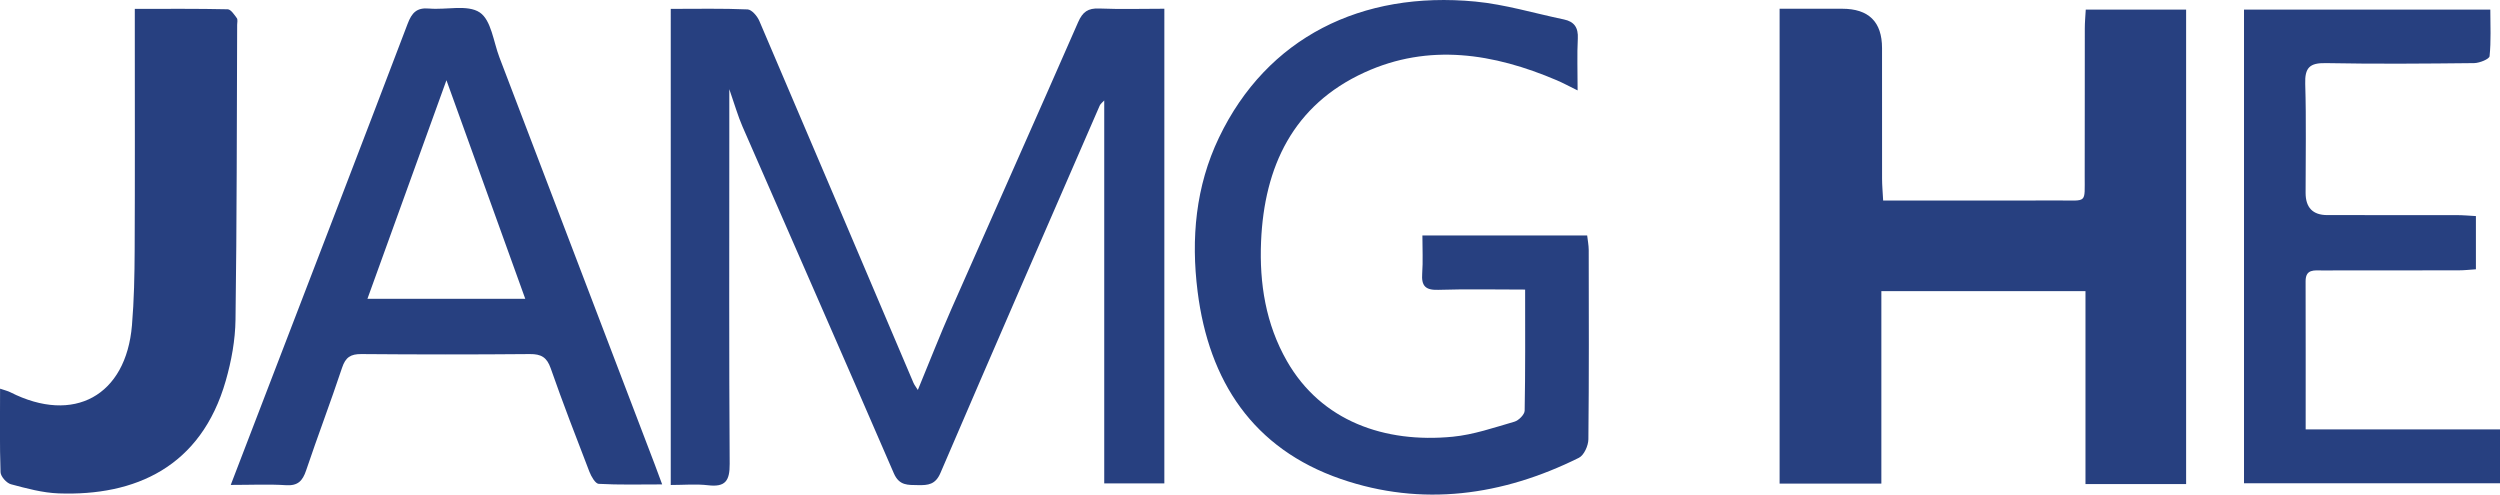 <?xml version="1.0" encoding="UTF-8"?> <svg xmlns="http://www.w3.org/2000/svg" id="Layer_2" data-name="Layer 2" viewBox="0 0 740.74 146.56"> <defs> <style> .cls-1 { fill: #274080; } </style> </defs> <g id="Layer_1-2" data-name="Layer 1"> <g> <path class="cls-1" d="M647.73,143.42h-29.81v-57.16h-60.48v57.02h-30.15V2.59c6.39,0,12.46,0,18.53,0q11.82,0,11.82,11.66c0,12.91-.01,25.82,.01,38.73,0,1.95,.19,3.89,.32,6.43,2.17,0,3.95,0,5.73,0,15.47,0,30.94,.04,46.41-.01,8.41-.03,7.55,1.03,7.58-7.3,.04-14.56,0-29.13,.03-43.69,0-1.78,.17-3.55,.28-5.56h29.74V143.42Z"></path> <path class="cls-1" d="M216.09,26.47c0,5.73,0,9.94,0,14.14,0,32.28-.1,64.57,.11,96.85,.03,4.98-1.26,6.93-6.4,6.32-3.57-.42-7.23-.08-11.06-.08V2.63c7.89,0,15.33-.16,22.76,.16,1.23,.05,2.87,1.98,3.48,3.4,15.29,35.73,30.47,71.5,45.68,107.26,.24,.56,.63,1.04,1.29,2.1,3.47-8.4,6.56-16.32,9.99-24.1,12.47-28.3,25.1-56.54,37.5-84.87,1.34-3.07,2.93-4.2,6.26-4.06,6.29,.26,12.61,.07,19.29,.07V143.22h-17.81V29.76c-.49,.55-1.1,.97-1.35,1.55-15.78,36.26-31.59,72.51-47.19,108.85-1.47,3.43-3.67,3.64-6.62,3.58-2.99-.06-5.57,.23-7.19-3.52-14.83-34.3-29.91-68.5-44.85-102.76-1.35-3.1-2.27-6.39-3.87-10.98Z"></path> <path class="cls-1" d="M451.88,85.8c-8.82,0-17.29-.19-25.75,.08-3.84,.12-5-1.22-4.74-4.84,.26-3.61,.06-7.25,.06-11.28h48.82c.16,1.46,.45,2.89,.46,4.31,.03,18.7,.1,37.4-.1,56.1-.02,1.89-1.3,4.73-2.82,5.48-22.64,11.24-46.46,14.57-70.51,6.28-26-8.96-39.12-28.95-42.46-55.57-1.97-15.69-.59-31.13,6.33-45.57C375.41,11.05,403.49-2.76,437.13,.46c8.84,.85,17.5,3.48,26.24,5.3,3.08,.64,4.3,2.42,4.13,5.65-.25,4.77-.06,9.57-.06,15.38-2.49-1.22-4.29-2.2-6.16-3-18.7-7.98-37.9-11.05-56.98-2.33-21.16,9.68-29.71,27.9-30.65,50.12-.52,12.38,1.38,24.43,7.67,35.42,10.2,17.81,28.98,24.36,49.11,22.4,6.19-.6,12.25-2.71,18.28-4.45,1.27-.37,3.02-2.12,3.04-3.26,.22-11.7,.14-23.4,.14-35.9Z"></path> <path class="cls-1" d="M68.36,143.7c4.12-10.72,7.84-20.42,11.57-30.12,13.64-35.5,27.33-70.98,40.85-106.53,1.24-3.26,2.69-4.85,6.36-4.52,5.09,.45,11.39-1.26,15.01,1.16,3.41,2.28,4.06,8.69,5.83,13.32,15.34,40.17,30.67,80.35,45.99,120.52,.64,1.67,1.24,3.34,2.23,6-6.76,0-12.81,.17-18.82-.17-.99-.06-2.2-2.19-2.74-3.58-3.93-10.18-7.87-20.36-11.47-30.66-1.14-3.27-2.84-4.24-6.17-4.21-16.64,.15-33.29,.14-49.93,0-3.17-.03-4.69,.96-5.71,4.03-3.39,10.2-7.23,20.26-10.66,30.45-1.05,3.11-2.44,4.6-5.98,4.37-5.11-.33-10.27-.08-16.36-.08ZM132.28,23.77c-7.74,21.41-15.52,42.93-23.41,64.76h46.76c-7.94-22.04-15.64-43.39-23.35-64.76Z"></path> <path class="cls-1" d="M740.74,127.22v15.97h-75.85V2.84h72.98c0,4.71,.25,9.29-.22,13.81-.09,.86-2.98,2.03-4.59,2.05-14.64,.16-29.28,.28-43.92,0-4.86-.1-6.26,1.41-6.11,6.17,.33,10.75,.1,21.51,.11,32.27q0,6.57,6.41,6.59c12.81,0,25.62,0,38.43,.01,1.78,0,3.57,.17,5.62,.28v15.77c-1.68,.11-3.42,.31-5.17,.31-13.48,.03-26.95,0-40.43,.03-2.29,0-4.87-.46-4.86,3.2,.04,14.37,.02,28.74,.02,43.89h57.57Z"></path> <path class="cls-1" d="M39.95,2.63c9.63,0,18.57-.08,27.51,.12,.94,.02,1.95,1.6,2.71,2.62,.32,.44,.11,1.29,.1,1.95-.12,29.14-.08,58.28-.49,87.42-.08,6.03-1.21,12.21-2.88,18.04-7.33,25.68-26.95,34.22-49.52,33.41-4.75-.17-9.51-1.47-14.14-2.71-1.3-.35-3.03-2.29-3.08-3.56-.28-8.09-.14-16.19-.14-24.76,1.34,.46,2.25,.66,3.06,1.07,18.78,9.51,34.27,1.06,36.02-19.85,.62-7.41,.77-14.87,.8-22.31,.1-21.53,.04-43.05,.04-64.58,0-1.98,0-3.95,0-6.85Z"></path> </g> </g> </svg> 